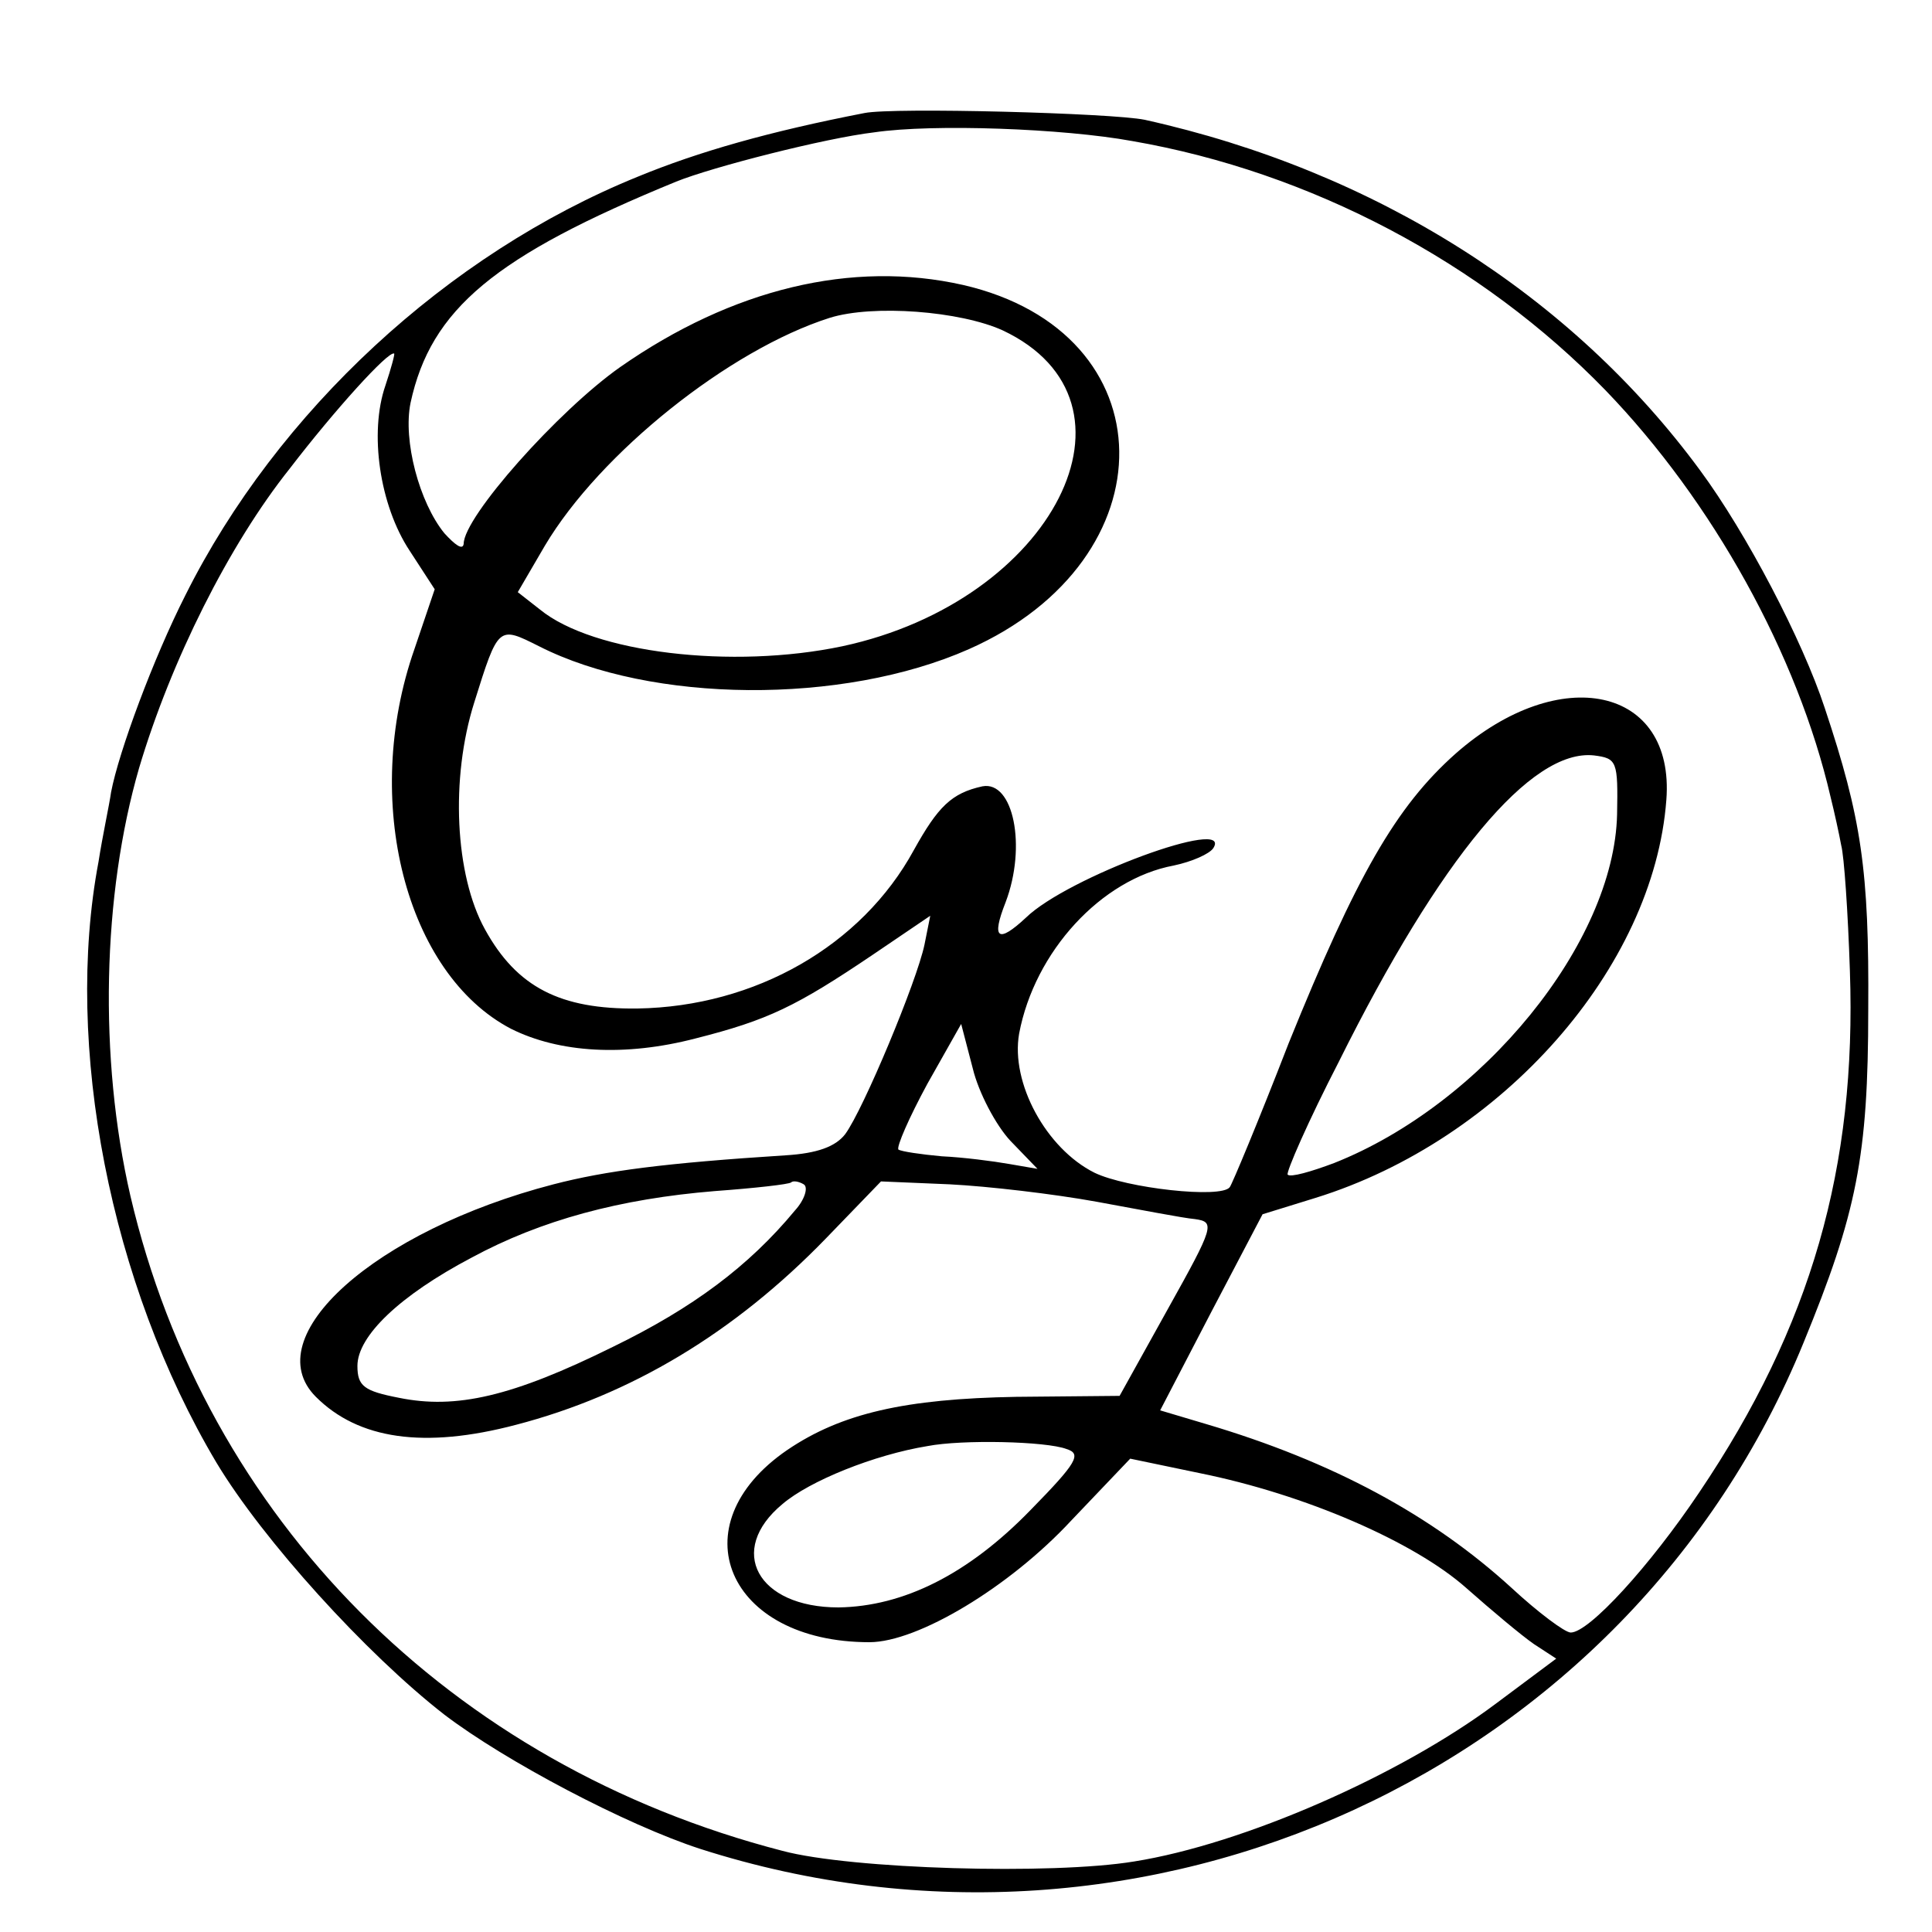 <?xml version="1.0" standalone="no"?>
<!DOCTYPE svg PUBLIC "-//W3C//DTD SVG 20010904//EN"
 "http://www.w3.org/TR/2001/REC-SVG-20010904/DTD/svg10.dtd">
<svg version="1.0" xmlns="http://www.w3.org/2000/svg"
 width="200pt" height="200pt" viewBox="0 0 200 200"
 preserveAspectRatio="xMidYMid meet">
<g transform="translate(0,200) scale(0.1,-0.1)"
fill="#000000" stroke="none">
<path d="M895 1883 c-98 -19 -172 -40 -235 -66 -197 -80 -373 -243 -468 -433
-33 -65 -69 -162 -77 -204 -2 -14 -9 -46 -13 -72 -36 -190 12 -437 122 -622
48 -80 155 -198 236 -261 63 -48 188 -114 265 -139 462 -148 961 81 1142 524
55 134 67 193 67 345 1 144 -7 198 -45 312 -23 70 -81 181 -129 246 -133 181
-336 310 -575 363 -34 7 -260 13 -290 7z m277 -29 c185 -32 362 -126 490 -258
111 -115 199 -274 233 -421 4 -16 9 -39 11 -50 3 -11 7 -69 9 -130 7 -203 -40
-368 -156 -540 -51 -76 -114 -145 -133 -145 -6 0 -34 21 -61 46 -82 75 -185
131 -317 170 l-47 14 53 102 53 101 55 17 c193 60 350 238 363 412 9 117 -110
143 -218 48 -62 -55 -103 -127 -173 -300 -31 -80 -59 -147 -61 -149 -9 -12
-107 -1 -140 15 -50 25 -87 93 -78 144 16 85 85 160 160 174 19 4 37 12 41 18
21 33 -151 -30 -194 -72 -29 -27 -36 -22 -21 16 22 58 8 126 -24 120 -32 -7
-46 -21 -71 -66 -54 -99 -164 -162 -286 -164 -80 -1 -125 22 -158 82 -31 56
-36 156 -11 235 25 80 25 79 67 58 116 -59 314 -61 445 -3 210 93 207 328 -6
377 -115 26 -239 -4 -355 -85 -64 -45 -162 -155 -162 -183 -1 -7 -9 -1 -20 11
-26 32 -43 96 -35 135 21 97 87 152 275 229 37 15 154 45 205 51 61 9 196 4
267 -9z m-134 -196 c157 -74 53 -280 -166 -327 -114 -24 -258 -7 -313 38 l-23
18 28 48 c57 96 191 203 295 236 45 14 135 7 179 -13z m-639 -57 c-17 -49 -6
-124 25 -171 l26 -40 -21 -62 c-55 -157 -9 -336 100 -393 50 -25 118 -29 191
-10 75 19 104 33 184 87 l59 40 -6 -30 c-8 -38 -63 -170 -82 -196 -10 -13 -29
-20 -62 -22 -125 -8 -186 -16 -240 -30 -185 -48 -308 -158 -246 -220 44 -44
112 -54 207 -29 119 31 226 95 321 193 l57 59 71 -3 c40 -2 108 -10 152 -18
44 -8 90 -17 102 -18 21 -3 20 -7 -28 -93 l-50 -90 -107 -1 c-115 -2 -181 -17
-237 -55 -114 -78 -62 -199 85 -199 50 0 145 57 209 126 l61 64 72 -15 c109
-22 222 -71 276 -119 26 -23 57 -49 70 -58 l23 -15 -63 -47 c-99 -74 -261
-145 -374 -163 -85 -14 -293 -8 -364 11 -344 89 -597 344 -675 678 -33 143
-29 312 9 443 33 111 93 231 156 310 46 60 102 122 108 119 1 0 -3 -15 -9 -33z
m1275 -444 c-3 -133 -139 -300 -293 -361 -24 -9 -45 -15 -48 -12 -2 2 21 55
53 117 105 211 199 324 264 317 24 -3 25 -6 24 -61z m-628 -338 l28 -29 -29 5
c-17 3 -48 7 -70 8 -22 2 -42 5 -45 7 -2 3 11 33 30 68 l35 62 12 -46 c6 -25
24 -59 39 -75z m-223 -72 c-48 -58 -106 -101 -188 -141 -105 -52 -163 -65
-222 -53 -36 7 -43 12 -43 33 0 31 44 73 118 112 72 39 154 61 252 69 41 3 77
7 79 9 2 2 8 1 13 -2 5 -3 1 -16 -9 -27z m281 -247 c16 -5 11 -14 -37 -63 -65
-67 -132 -100 -199 -101 -84 0 -116 59 -58 107 28 24 95 51 150 60 36 7 123 5
144 -3z"/>
</g>
</svg>

